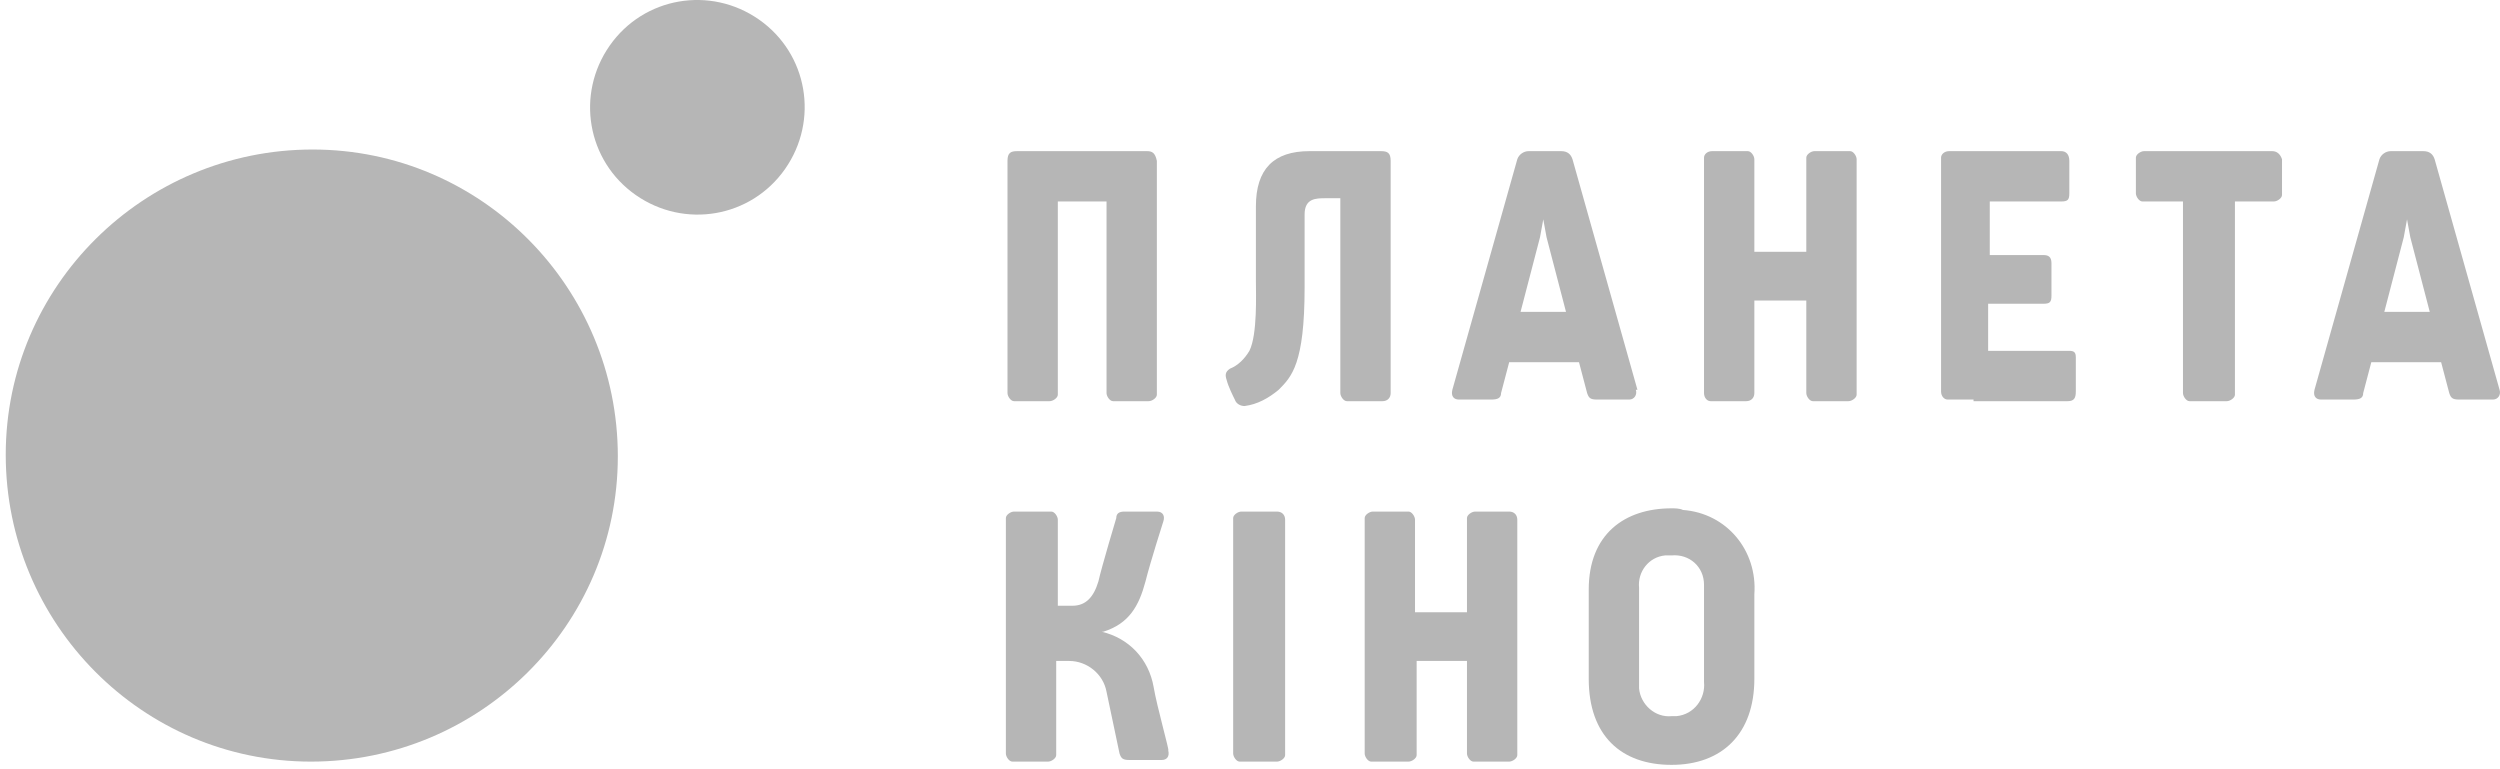<svg width="273" height="84" viewBox="0 0 273 84" fill="none" xmlns="http://www.w3.org/2000/svg">
<path d="M66.58 4.98C70.304 -0.339 77.573 -1.58 82.892 2.144C88.211 5.867 89.452 13.136 85.728 18.455C82.005 23.774 74.736 25.015 69.417 21.292C64.098 17.568 62.857 10.299 66.58 4.98Z" fill="#B6B6B6"/>
<path d="M0.626 49.659C0.626 31.22 15.696 16.327 34.135 16.327C52.574 16.327 67.467 31.398 67.467 49.837C67.467 68.275 52.397 83.168 33.958 83.168C15.519 83.168 0.626 68.098 0.626 49.659Z" fill="#B6B6B6"/>
<path d="M139.449 55.864H135.549C135.194 55.864 134.662 56.219 134.662 56.573C134.662 56.573 134.662 56.573 134.662 56.751V82.281C134.662 82.636 135.017 83.168 135.372 83.168C135.372 83.168 135.372 83.168 135.549 83.168H139.449C139.804 83.168 140.336 82.813 140.336 82.459C140.336 82.459 140.336 82.459 140.336 82.281V56.751C140.336 56.219 139.981 55.864 139.449 55.864Z" fill="#B6B6B6"/>
<path d="M248.132 16.505H234.126C233.771 16.505 233.239 16.859 233.239 17.214C233.239 17.214 233.239 17.214 233.239 17.391V21.114C233.239 21.469 233.594 22.001 233.949 22.001C233.949 22.001 233.949 22.001 234.126 22.001H238.381V42.922C238.381 43.276 238.736 43.808 239.09 43.808C239.09 43.808 239.09 43.808 239.268 43.808H243.168C243.523 43.808 244.055 43.454 244.055 43.099C244.055 43.099 244.055 43.099 244.055 42.922V22.001H248.31C248.664 22.001 249.196 21.646 249.196 21.292C249.196 21.292 249.196 21.292 249.196 21.114V17.391C249.019 16.859 248.664 16.505 248.132 16.505Z" fill="#B6B6B6"/>
<path d="M191.575 42.922V32.816H197.248V42.922C197.248 43.276 197.603 43.808 197.957 43.808C197.957 43.808 197.957 43.808 198.135 43.808H201.858C202.212 43.808 202.744 43.454 202.744 43.099C202.744 43.099 202.744 43.099 202.744 42.922V17.391C202.744 17.037 202.39 16.505 202.035 16.505C202.035 16.505 202.035 16.505 201.858 16.505H198.135C197.78 16.505 197.248 16.859 197.248 17.214C197.248 17.214 197.248 17.214 197.248 17.391V27.497H191.575V17.391C191.575 17.037 191.22 16.505 190.865 16.505C190.865 16.505 190.865 16.505 190.688 16.505H186.965C186.433 16.505 186.078 16.859 186.078 17.214C186.078 17.214 186.078 17.214 186.078 17.391V42.922C186.078 43.454 186.433 43.808 186.788 43.808C186.788 43.808 186.788 43.808 186.965 43.808H190.688C191.22 43.808 191.575 43.454 191.575 42.922Z" fill="#B6B6B6"/>
<path d="M125.266 16.505H111.082C110.373 16.505 110.018 16.682 110.018 17.568V42.922C110.018 43.276 110.373 43.808 110.727 43.808C110.727 43.808 110.727 43.808 110.905 43.808H114.628C114.982 43.808 115.514 43.454 115.514 43.099C115.514 43.099 115.514 43.099 115.514 42.922V22.001H120.833V42.922C120.833 43.276 121.188 43.808 121.542 43.808C121.542 43.808 121.542 43.808 121.72 43.808H125.443C125.798 43.808 126.329 43.454 126.329 43.099C126.329 43.099 126.329 43.099 126.329 42.922V17.568C126.152 16.682 125.798 16.505 125.266 16.505Z" fill="#B6B6B6"/>
<path d="M151.86 42.922V17.568C151.86 16.682 151.506 16.505 150.796 16.505H142.995C139.095 16.505 137.145 18.455 137.145 22.533V30.688C137.145 32.107 137.322 36.539 136.435 38.312C135.903 39.199 135.194 39.908 134.308 40.262C133.776 40.617 133.776 40.972 133.953 41.504C134.13 42.213 134.662 43.276 134.84 43.631C135.017 44.163 135.549 44.34 135.903 44.34C137.322 44.163 138.563 43.454 139.627 42.567C141.045 41.149 142.463 39.73 142.463 31.398V23.419C142.463 21.646 143.705 21.646 144.768 21.646H146.364V42.922C146.364 43.276 146.719 43.808 147.073 43.808C147.073 43.808 147.073 43.808 147.25 43.808H150.974C151.506 43.808 151.86 43.454 151.86 42.922Z" fill="#B6B6B6"/>
<path d="M164.803 55.864H161.08C160.725 55.864 160.193 56.219 160.193 56.573C160.193 56.573 160.193 56.573 160.193 56.751V66.857H154.52V56.751C154.52 56.396 154.165 55.864 153.81 55.864C153.81 55.864 153.81 55.864 153.633 55.864H149.91C149.555 55.864 149.023 56.219 149.023 56.573C149.023 56.573 149.023 56.573 149.023 56.751V82.281C149.023 82.636 149.378 83.168 149.733 83.168C149.733 83.168 149.733 83.168 149.91 83.168H153.81C154.165 83.168 154.697 82.813 154.697 82.459C154.697 82.459 154.697 82.459 154.697 82.281V72.176H160.193V82.281C160.193 82.636 160.548 83.168 160.902 83.168C160.902 83.168 160.902 83.168 161.08 83.168H164.803C165.157 83.168 165.689 82.813 165.689 82.459C165.689 82.459 165.689 82.459 165.689 82.281V56.751C165.689 56.219 165.335 55.864 164.803 55.864Z" fill="#B6B6B6"/>
<path d="M215.51 43.808H225.793C226.502 43.808 226.679 43.454 226.679 42.745V39.021C226.679 38.489 226.502 38.312 225.97 38.312H217.105V33.17H223.134C223.843 33.17 224.02 32.993 224.02 32.284V28.738C224.02 28.029 223.665 27.852 223.134 27.852H217.283V22.001H225.084C225.793 22.001 225.97 21.823 225.97 21.114V17.568C225.97 16.859 225.616 16.505 225.084 16.505H212.85C212.318 16.505 211.964 16.859 211.964 17.214V17.391V42.745C211.964 43.276 212.318 43.631 212.673 43.631H215.51V43.808Z" fill="#B6B6B6"/>
<path d="M178.809 42.567L171.717 17.391C171.54 16.859 171.186 16.505 170.476 16.505H166.93C166.399 16.505 165.867 16.859 165.689 17.391L158.597 42.567C158.42 43.276 158.775 43.631 159.307 43.631H162.853C163.562 43.631 163.916 43.454 163.916 42.922L164.803 39.553H172.427L173.313 42.922C173.49 43.454 173.668 43.631 174.377 43.631H177.923C178.455 43.631 178.809 43.099 178.632 42.567M166.044 34.057L168.171 25.901L168.526 23.951L168.881 25.901L171.008 34.057H166.044Z" fill="#B6B6B6"/>
<path d="M272.954 42.567L265.862 17.391C265.685 16.859 265.33 16.505 264.621 16.505H261.075C260.543 16.505 260.011 16.859 259.834 17.391L252.742 42.567C252.565 43.276 252.919 43.631 253.451 43.631H256.997C257.706 43.631 258.061 43.454 258.061 42.922L258.947 39.553H266.571L267.458 42.922C267.635 43.454 267.812 43.631 268.521 43.631H272.245C272.777 43.631 273.131 43.099 272.954 42.567ZM260.366 34.057L262.493 25.901L262.848 23.951L263.203 25.901L265.33 34.057H260.366Z" fill="#B6B6B6"/>
<path d="M182.532 55.51C177.391 55.51 173.49 58.347 173.49 64.375C173.49 68.275 173.49 68.807 173.49 74.126C173.49 80.332 177.036 83.523 182.532 83.523C188.029 83.523 191.575 80.154 191.575 74.126C191.575 70.048 191.575 69.871 191.575 64.907C191.929 60.12 188.561 56.042 183.774 55.687C183.419 55.51 182.887 55.51 182.532 55.51ZM186.078 74.481C186.256 76.254 185.015 78.027 183.064 78.204C182.887 78.204 182.71 78.204 182.532 78.204C180.759 78.381 179.164 76.963 178.987 75.19C178.987 75.013 178.987 74.658 178.987 74.481C178.987 72.531 178.987 65.616 178.987 64.198C178.809 62.425 180.05 60.829 181.823 60.652C182.001 60.652 182.355 60.652 182.532 60.652C184.483 60.474 186.078 61.893 186.078 63.843C186.078 64.02 186.078 64.198 186.078 64.375V74.481Z" fill="#B6B6B6"/>
<path d="M125.975 75.012C125.443 71.998 123.315 69.693 120.301 68.984H120.479C123.315 68.098 124.379 66.147 125.088 63.488C125.62 61.361 127.039 56.928 127.039 56.928C127.216 56.396 127.039 55.864 126.329 55.864H122.783C122.252 55.864 121.897 56.042 121.897 56.573C121.897 56.573 120.301 61.892 119.947 63.488C119.415 65.261 118.528 66.147 117.11 66.147H115.514V56.751C115.514 56.396 115.16 55.864 114.805 55.864C114.805 55.864 114.805 55.864 114.628 55.864H110.727C110.373 55.864 109.841 56.219 109.841 56.573C109.841 56.573 109.841 56.573 109.841 56.751V82.281C109.841 82.636 110.195 83.168 110.55 83.168C110.55 83.168 110.55 83.168 110.727 83.168H114.45C114.805 83.168 115.337 82.813 115.337 82.459C115.337 82.459 115.337 82.459 115.337 82.281V72.176H116.755C118.706 72.176 120.479 73.594 120.833 75.544L122.252 82.281C122.429 82.813 122.606 82.991 123.315 82.991H126.861C127.393 82.991 127.748 82.636 127.57 81.927C127.748 82.104 126.329 77.14 125.975 75.012Z" fill="#B6B6B6"/>
</svg>

